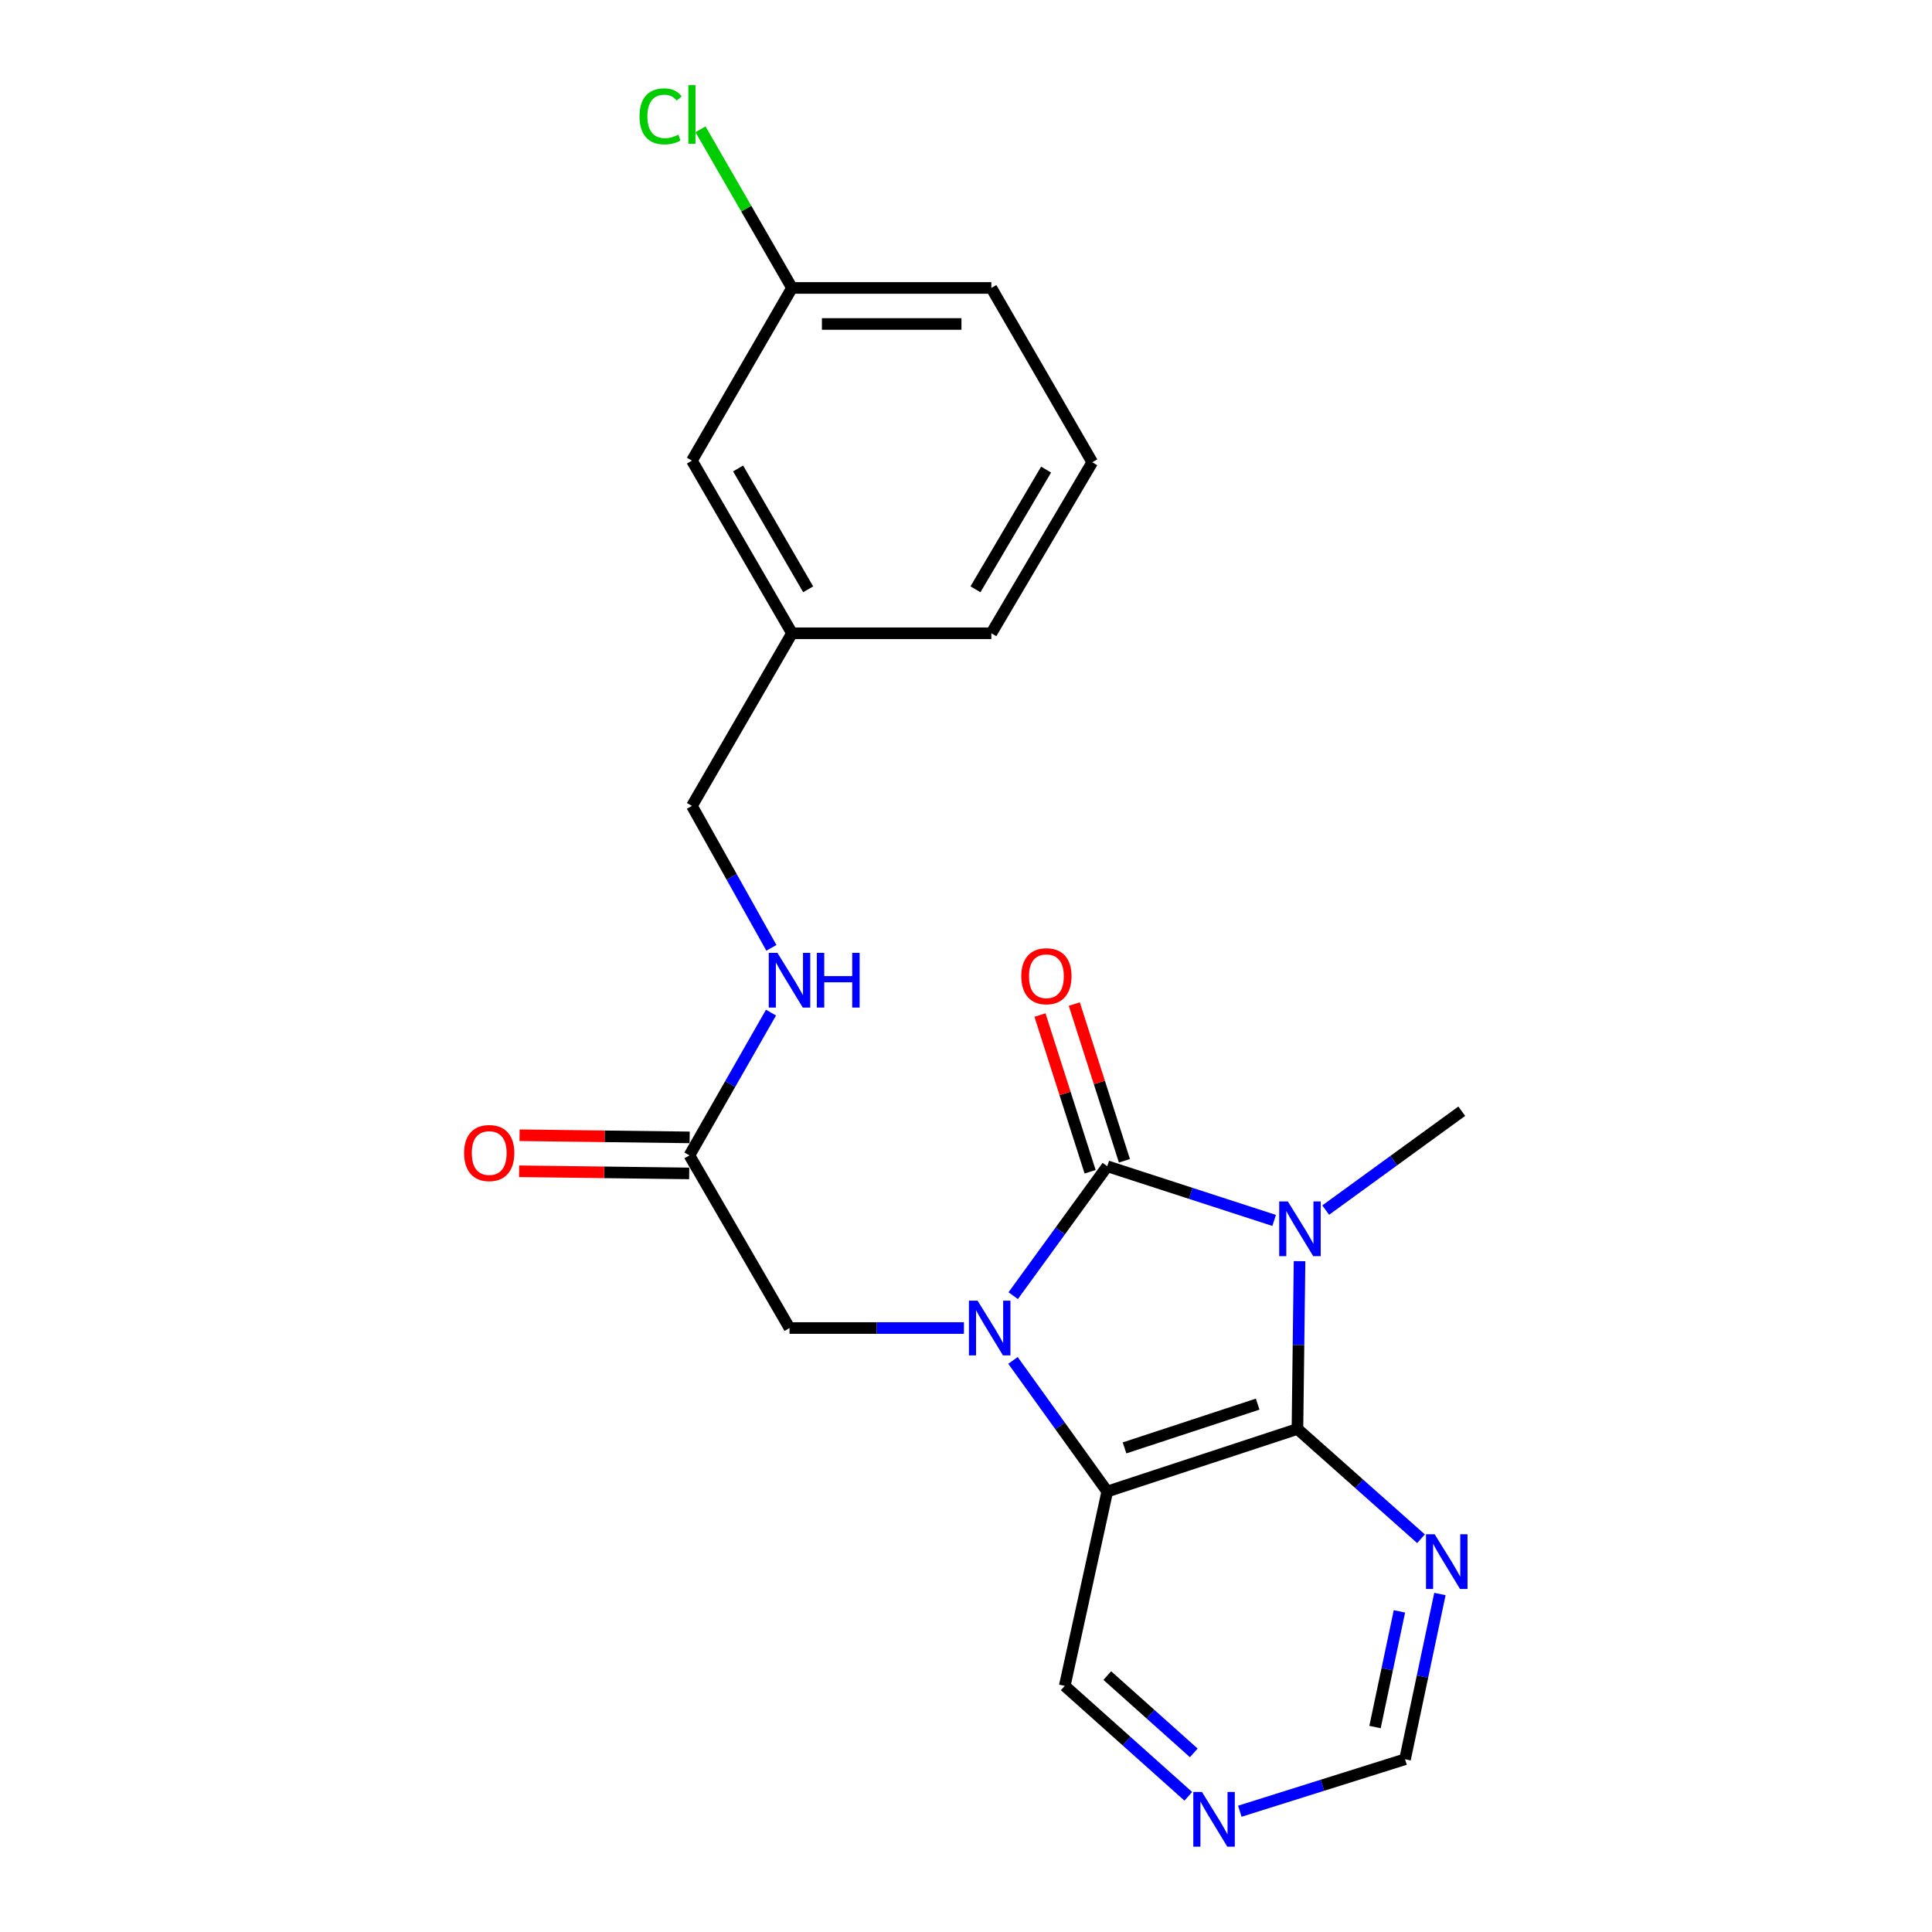 <?xml version='1.0' encoding='iso-8859-1'?>
<svg version='1.1' baseProfile='full'
              xmlns='http://www.w3.org/2000/svg'
                      xmlns:rdkit='http://www.rdkit.org/xml'
                      xmlns:xlink='http://www.w3.org/1999/xlink'
                  xml:space='preserve'
width='1000px' height='1000px' viewBox='0 0 1000 1000'>
<!-- END OF HEADER -->
<rect style='opacity:1.0;fill:#FFFFFF;stroke:none' width='1000' height='1000' x='0' y='0'> </rect>
<path class='bond-0' d='M 659.491,631.689 L 616.304,617.674' style='fill:none;fill-rule:evenodd;stroke:#0000FF;stroke-width:6px;stroke-linecap:butt;stroke-linejoin:miter;stroke-opacity:1' />
<path class='bond-0' d='M 616.304,617.674 L 573.118,603.658' style='fill:none;fill-rule:evenodd;stroke:#000000;stroke-width:6px;stroke-linecap:butt;stroke-linejoin:miter;stroke-opacity:1' />
<path class='bond-2' d='M 672.643,652.776 L 672.1,696.206' style='fill:none;fill-rule:evenodd;stroke:#0000FF;stroke-width:6px;stroke-linecap:butt;stroke-linejoin:miter;stroke-opacity:1' />
<path class='bond-2' d='M 672.1,696.206 L 671.557,739.635' style='fill:none;fill-rule:evenodd;stroke:#000000;stroke-width:6px;stroke-linecap:butt;stroke-linejoin:miter;stroke-opacity:1' />
<path class='bond-13' d='M 686.181,626.339 L 721.395,600.747' style='fill:none;fill-rule:evenodd;stroke:#0000FF;stroke-width:6px;stroke-linecap:butt;stroke-linejoin:miter;stroke-opacity:1' />
<path class='bond-13' d='M 721.395,600.747 L 756.61,575.155' style='fill:none;fill-rule:evenodd;stroke:#000000;stroke-width:6px;stroke-linecap:butt;stroke-linejoin:miter;stroke-opacity:1' />
<path class='bond-1' d='M 573.118,603.658 L 548.775,637.148' style='fill:none;fill-rule:evenodd;stroke:#000000;stroke-width:6px;stroke-linecap:butt;stroke-linejoin:miter;stroke-opacity:1' />
<path class='bond-1' d='M 548.775,637.148 L 524.431,670.637' style='fill:none;fill-rule:evenodd;stroke:#0000FF;stroke-width:6px;stroke-linecap:butt;stroke-linejoin:miter;stroke-opacity:1' />
<path class='bond-7' d='M 581.999,600.817 L 569.025,560.264' style='fill:none;fill-rule:evenodd;stroke:#000000;stroke-width:6px;stroke-linecap:butt;stroke-linejoin:miter;stroke-opacity:1' />
<path class='bond-7' d='M 569.025,560.264 L 556.051,519.711' style='fill:none;fill-rule:evenodd;stroke:#FF0000;stroke-width:6px;stroke-linecap:butt;stroke-linejoin:miter;stroke-opacity:1' />
<path class='bond-7' d='M 564.236,606.5 L 551.262,565.947' style='fill:none;fill-rule:evenodd;stroke:#000000;stroke-width:6px;stroke-linecap:butt;stroke-linejoin:miter;stroke-opacity:1' />
<path class='bond-7' d='M 551.262,565.947 L 538.288,525.394' style='fill:none;fill-rule:evenodd;stroke:#FF0000;stroke-width:6px;stroke-linecap:butt;stroke-linejoin:miter;stroke-opacity:1' />
<path class='bond-5' d='M 498.927,687.385 L 453.788,687.385' style='fill:none;fill-rule:evenodd;stroke:#0000FF;stroke-width:6px;stroke-linecap:butt;stroke-linejoin:miter;stroke-opacity:1' />
<path class='bond-5' d='M 453.788,687.385 L 408.648,687.385' style='fill:none;fill-rule:evenodd;stroke:#000000;stroke-width:6px;stroke-linecap:butt;stroke-linejoin:miter;stroke-opacity:1' />
<path class='bond-22' d='M 524.316,704.151 L 548.717,738.077' style='fill:none;fill-rule:evenodd;stroke:#0000FF;stroke-width:6px;stroke-linecap:butt;stroke-linejoin:miter;stroke-opacity:1' />
<path class='bond-22' d='M 548.717,738.077 L 573.118,772.003' style='fill:none;fill-rule:evenodd;stroke:#000000;stroke-width:6px;stroke-linecap:butt;stroke-linejoin:miter;stroke-opacity:1' />
<path class='bond-3' d='M 671.557,739.635 L 573.118,772.003' style='fill:none;fill-rule:evenodd;stroke:#000000;stroke-width:6px;stroke-linecap:butt;stroke-linejoin:miter;stroke-opacity:1' />
<path class='bond-3' d='M 650.966,726.774 L 582.058,749.431' style='fill:none;fill-rule:evenodd;stroke:#000000;stroke-width:6px;stroke-linecap:butt;stroke-linejoin:miter;stroke-opacity:1' />
<path class='bond-4' d='M 671.557,739.635 L 703.536,768.043' style='fill:none;fill-rule:evenodd;stroke:#000000;stroke-width:6px;stroke-linecap:butt;stroke-linejoin:miter;stroke-opacity:1' />
<path class='bond-4' d='M 703.536,768.043 L 735.515,796.45' style='fill:none;fill-rule:evenodd;stroke:#0000FF;stroke-width:6px;stroke-linecap:butt;stroke-linejoin:miter;stroke-opacity:1' />
<path class='bond-12' d='M 573.118,772.003 L 551.111,872.607' style='fill:none;fill-rule:evenodd;stroke:#000000;stroke-width:6px;stroke-linecap:butt;stroke-linejoin:miter;stroke-opacity:1' />
<path class='bond-10' d='M 745.299,825.06 L 736.273,867.825' style='fill:none;fill-rule:evenodd;stroke:#0000FF;stroke-width:6px;stroke-linecap:butt;stroke-linejoin:miter;stroke-opacity:1' />
<path class='bond-10' d='M 736.273,867.825 L 727.247,910.59' style='fill:none;fill-rule:evenodd;stroke:#000000;stroke-width:6px;stroke-linecap:butt;stroke-linejoin:miter;stroke-opacity:1' />
<path class='bond-10' d='M 724.343,834.039 L 718.025,863.974' style='fill:none;fill-rule:evenodd;stroke:#0000FF;stroke-width:6px;stroke-linecap:butt;stroke-linejoin:miter;stroke-opacity:1' />
<path class='bond-10' d='M 718.025,863.974 L 711.707,893.91' style='fill:none;fill-rule:evenodd;stroke:#000000;stroke-width:6px;stroke-linecap:butt;stroke-linejoin:miter;stroke-opacity:1' />
<path class='bond-6' d='M 408.648,687.385 L 356.844,598.032' style='fill:none;fill-rule:evenodd;stroke:#000000;stroke-width:6px;stroke-linecap:butt;stroke-linejoin:miter;stroke-opacity:1' />
<path class='bond-9' d='M 356.844,598.032 L 377.955,561.078' style='fill:none;fill-rule:evenodd;stroke:#000000;stroke-width:6px;stroke-linecap:butt;stroke-linejoin:miter;stroke-opacity:1' />
<path class='bond-9' d='M 377.955,561.078 L 399.067,524.124' style='fill:none;fill-rule:evenodd;stroke:#0000FF;stroke-width:6px;stroke-linecap:butt;stroke-linejoin:miter;stroke-opacity:1' />
<path class='bond-11' d='M 356.961,588.708 L 312.942,588.154' style='fill:none;fill-rule:evenodd;stroke:#000000;stroke-width:6px;stroke-linecap:butt;stroke-linejoin:miter;stroke-opacity:1' />
<path class='bond-11' d='M 312.942,588.154 L 268.922,587.599' style='fill:none;fill-rule:evenodd;stroke:#FF0000;stroke-width:6px;stroke-linecap:butt;stroke-linejoin:miter;stroke-opacity:1' />
<path class='bond-11' d='M 356.726,607.356 L 312.707,606.802' style='fill:none;fill-rule:evenodd;stroke:#000000;stroke-width:6px;stroke-linecap:butt;stroke-linejoin:miter;stroke-opacity:1' />
<path class='bond-11' d='M 312.707,606.802 L 268.687,606.247' style='fill:none;fill-rule:evenodd;stroke:#FF0000;stroke-width:6px;stroke-linecap:butt;stroke-linejoin:miter;stroke-opacity:1' />
<path class='bond-8' d='M 641.724,937.49 L 684.486,924.04' style='fill:none;fill-rule:evenodd;stroke:#0000FF;stroke-width:6px;stroke-linecap:butt;stroke-linejoin:miter;stroke-opacity:1' />
<path class='bond-8' d='M 684.486,924.04 L 727.247,910.59' style='fill:none;fill-rule:evenodd;stroke:#000000;stroke-width:6px;stroke-linecap:butt;stroke-linejoin:miter;stroke-opacity:1' />
<path class='bond-23' d='M 615.062,929.768 L 583.087,901.187' style='fill:none;fill-rule:evenodd;stroke:#0000FF;stroke-width:6px;stroke-linecap:butt;stroke-linejoin:miter;stroke-opacity:1' />
<path class='bond-23' d='M 583.087,901.187 L 551.111,872.607' style='fill:none;fill-rule:evenodd;stroke:#000000;stroke-width:6px;stroke-linecap:butt;stroke-linejoin:miter;stroke-opacity:1' />
<path class='bond-23' d='M 617.898,907.289 L 595.515,887.283' style='fill:none;fill-rule:evenodd;stroke:#0000FF;stroke-width:6px;stroke-linecap:butt;stroke-linejoin:miter;stroke-opacity:1' />
<path class='bond-23' d='M 595.515,887.283 L 573.132,867.276' style='fill:none;fill-rule:evenodd;stroke:#000000;stroke-width:6px;stroke-linecap:butt;stroke-linejoin:miter;stroke-opacity:1' />
<path class='bond-14' d='M 399.273,490.609 L 378.706,453.875' style='fill:none;fill-rule:evenodd;stroke:#0000FF;stroke-width:6px;stroke-linecap:butt;stroke-linejoin:miter;stroke-opacity:1' />
<path class='bond-14' d='M 378.706,453.875 L 358.139,417.141' style='fill:none;fill-rule:evenodd;stroke:#000000;stroke-width:6px;stroke-linecap:butt;stroke-linejoin:miter;stroke-opacity:1' />
<path class='bond-17' d='M 358.139,417.141 L 409.943,327.778' style='fill:none;fill-rule:evenodd;stroke:#000000;stroke-width:6px;stroke-linecap:butt;stroke-linejoin:miter;stroke-opacity:1' />
<path class='bond-15' d='M 358.139,238.425 L 409.943,327.778' style='fill:none;fill-rule:evenodd;stroke:#000000;stroke-width:6px;stroke-linecap:butt;stroke-linejoin:miter;stroke-opacity:1' />
<path class='bond-15' d='M 382.044,242.474 L 418.307,305.021' style='fill:none;fill-rule:evenodd;stroke:#000000;stroke-width:6px;stroke-linecap:butt;stroke-linejoin:miter;stroke-opacity:1' />
<path class='bond-16' d='M 358.139,238.425 L 409.943,149.041' style='fill:none;fill-rule:evenodd;stroke:#000000;stroke-width:6px;stroke-linecap:butt;stroke-linejoin:miter;stroke-opacity:1' />
<path class='bond-18' d='M 409.943,149.041 L 386.257,107.983' style='fill:none;fill-rule:evenodd;stroke:#000000;stroke-width:6px;stroke-linecap:butt;stroke-linejoin:miter;stroke-opacity:1' />
<path class='bond-18' d='M 386.257,107.983 L 362.571,66.925' style='fill:none;fill-rule:evenodd;stroke:#00CC00;stroke-width:6px;stroke-linecap:butt;stroke-linejoin:miter;stroke-opacity:1' />
<path class='bond-24' d='M 409.943,149.041 L 513.118,149.041' style='fill:none;fill-rule:evenodd;stroke:#000000;stroke-width:6px;stroke-linecap:butt;stroke-linejoin:miter;stroke-opacity:1' />
<path class='bond-24' d='M 425.42,167.691 L 497.641,167.691' style='fill:none;fill-rule:evenodd;stroke:#000000;stroke-width:6px;stroke-linecap:butt;stroke-linejoin:miter;stroke-opacity:1' />
<path class='bond-21' d='M 409.943,327.778 L 513.118,327.778' style='fill:none;fill-rule:evenodd;stroke:#000000;stroke-width:6px;stroke-linecap:butt;stroke-linejoin:miter;stroke-opacity:1' />
<path class='bond-19' d='M 565.357,239.264 L 513.118,327.778' style='fill:none;fill-rule:evenodd;stroke:#000000;stroke-width:6px;stroke-linecap:butt;stroke-linejoin:miter;stroke-opacity:1' />
<path class='bond-19' d='M 541.46,243.062 L 504.893,305.022' style='fill:none;fill-rule:evenodd;stroke:#000000;stroke-width:6px;stroke-linecap:butt;stroke-linejoin:miter;stroke-opacity:1' />
<path class='bond-20' d='M 565.357,239.264 L 513.118,149.041' style='fill:none;fill-rule:evenodd;stroke:#000000;stroke-width:6px;stroke-linecap:butt;stroke-linejoin:miter;stroke-opacity:1' />
<path  class='atom-0' d='M 666.592 621.866
L 675.872 636.866
Q 676.792 638.346, 678.272 641.026
Q 679.752 643.706, 679.832 643.866
L 679.832 621.866
L 683.592 621.866
L 683.592 650.186
L 679.712 650.186
L 669.752 633.786
Q 668.592 631.866, 667.352 629.666
Q 666.152 627.466, 665.792 626.786
L 665.792 650.186
L 662.112 650.186
L 662.112 621.866
L 666.592 621.866
' fill='#0000FF'/>
<path  class='atom-2' d='M 505.998 673.225
L 515.278 688.225
Q 516.198 689.705, 517.678 692.385
Q 519.158 695.065, 519.238 695.225
L 519.238 673.225
L 522.998 673.225
L 522.998 701.545
L 519.118 701.545
L 509.158 685.145
Q 507.998 683.225, 506.758 681.025
Q 505.558 678.825, 505.198 678.145
L 505.198 701.545
L 501.518 701.545
L 501.518 673.225
L 505.998 673.225
' fill='#0000FF'/>
<path  class='atom-5' d='M 742.579 794.127
L 751.859 809.127
Q 752.779 810.607, 754.259 813.287
Q 755.739 815.967, 755.819 816.127
L 755.819 794.127
L 759.579 794.127
L 759.579 822.447
L 755.699 822.447
L 745.739 806.047
Q 744.579 804.127, 743.339 801.927
Q 742.139 799.727, 741.779 799.047
L 741.779 822.447
L 738.099 822.447
L 738.099 794.127
L 742.579 794.127
' fill='#0000FF'/>
<path  class='atom-8' d='M 528.621 505.289
Q 528.621 498.489, 531.981 494.689
Q 535.341 490.889, 541.621 490.889
Q 547.901 490.889, 551.261 494.689
Q 554.621 498.489, 554.621 505.289
Q 554.621 512.169, 551.221 516.089
Q 547.821 519.969, 541.621 519.969
Q 535.381 519.969, 531.981 516.089
Q 528.621 512.209, 528.621 505.289
M 541.621 516.769
Q 545.941 516.769, 548.261 513.889
Q 550.621 510.969, 550.621 505.289
Q 550.621 499.729, 548.261 496.929
Q 545.941 494.089, 541.621 494.089
Q 537.301 494.089, 534.941 496.889
Q 532.621 499.689, 532.621 505.289
Q 532.621 511.009, 534.941 513.889
Q 537.301 516.769, 541.621 516.769
' fill='#FF0000'/>
<path  class='atom-9' d='M 622.133 927.523
L 631.413 942.523
Q 632.333 944.003, 633.813 946.683
Q 635.293 949.363, 635.373 949.523
L 635.373 927.523
L 639.133 927.523
L 639.133 955.843
L 635.253 955.843
L 625.293 939.443
Q 624.133 937.523, 622.893 935.323
Q 621.693 933.123, 621.333 932.443
L 621.333 955.843
L 617.653 955.843
L 617.653 927.523
L 622.133 927.523
' fill='#0000FF'/>
<path  class='atom-10' d='M 402.388 493.193
L 411.668 508.193
Q 412.588 509.673, 414.068 512.353
Q 415.548 515.033, 415.628 515.193
L 415.628 493.193
L 419.388 493.193
L 419.388 521.513
L 415.508 521.513
L 405.548 505.113
Q 404.388 503.193, 403.148 500.993
Q 401.948 498.793, 401.588 498.113
L 401.588 521.513
L 397.908 521.513
L 397.908 493.193
L 402.388 493.193
' fill='#0000FF'/>
<path  class='atom-10' d='M 422.788 493.193
L 426.628 493.193
L 426.628 505.233
L 441.108 505.233
L 441.108 493.193
L 444.948 493.193
L 444.948 521.513
L 441.108 521.513
L 441.108 508.433
L 426.628 508.433
L 426.628 521.513
L 422.788 521.513
L 422.788 493.193
' fill='#0000FF'/>
<path  class='atom-12' d='M 240.214 596.807
Q 240.214 590.007, 243.574 586.207
Q 246.934 582.407, 253.214 582.407
Q 259.494 582.407, 262.854 586.207
Q 266.214 590.007, 266.214 596.807
Q 266.214 603.687, 262.814 607.607
Q 259.414 611.487, 253.214 611.487
Q 246.974 611.487, 243.574 607.607
Q 240.214 603.727, 240.214 596.807
M 253.214 608.287
Q 257.534 608.287, 259.854 605.407
Q 262.214 602.487, 262.214 596.807
Q 262.214 591.247, 259.854 588.447
Q 257.534 585.607, 253.214 585.607
Q 248.894 585.607, 246.534 588.407
Q 244.214 591.207, 244.214 596.807
Q 244.214 602.527, 246.534 605.407
Q 248.894 608.287, 253.214 608.287
' fill='#FF0000'/>
<path  class='atom-19' d='M 331.019 60.223
Q 331.019 53.183, 334.299 49.503
Q 337.619 45.783, 343.899 45.783
Q 349.739 45.783, 352.859 49.903
L 350.219 52.063
Q 347.939 49.063, 343.899 49.063
Q 339.619 49.063, 337.339 51.943
Q 335.099 54.783, 335.099 60.223
Q 335.099 65.823, 337.419 68.703
Q 339.779 71.583, 344.339 71.583
Q 347.459 71.583, 351.099 69.703
L 352.219 72.703
Q 350.739 73.663, 348.499 74.223
Q 346.259 74.783, 343.779 74.783
Q 337.619 74.783, 334.299 71.023
Q 331.019 67.263, 331.019 60.223
' fill='#00CC00'/>
<path  class='atom-19' d='M 356.299 44.063
L 359.979 44.063
L 359.979 74.423
L 356.299 74.423
L 356.299 44.063
' fill='#00CC00'/>
</svg>
